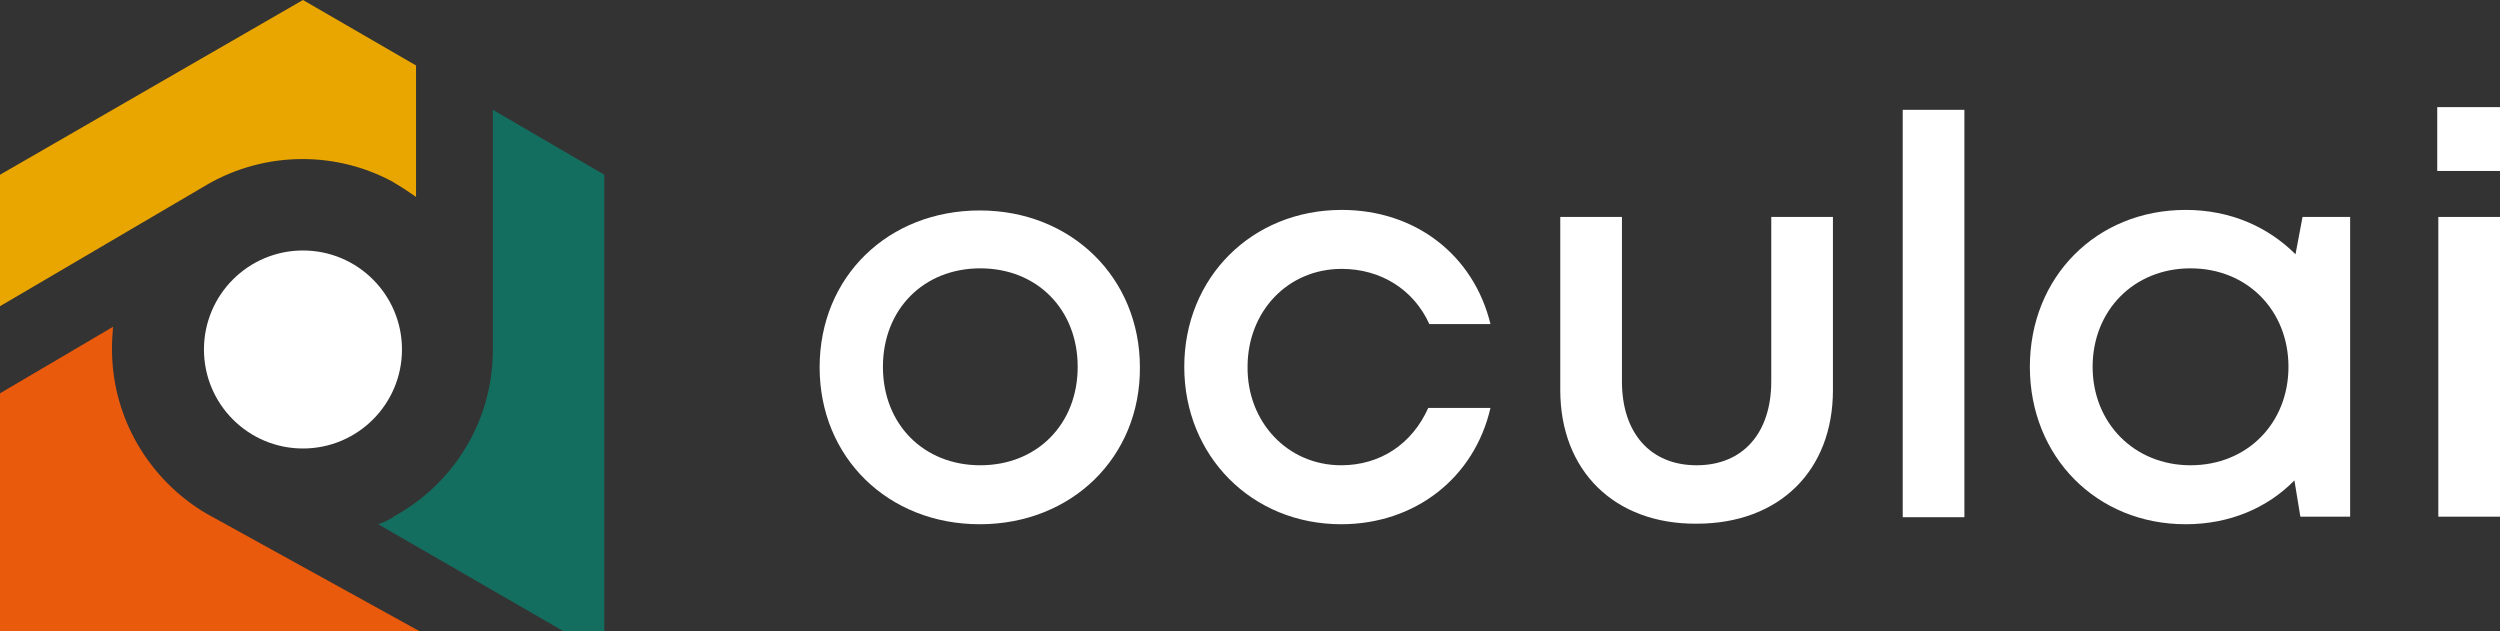 <?xml version="1.0" encoding="utf-8"?>
<!-- Generator: Adobe Illustrator 25.2.3, SVG Export Plug-In . SVG Version: 6.00 Build 0)  -->
<svg version="1.1" id="Layer_1" xmlns="http://www.w3.org/2000/svg" xmlns:xlink="http://www.w3.org/1999/xlink" x="0px" y="0px"
	 viewBox="0 0 462.1 116.7" style="enable-background:new 0 0 462.1 116.7;" xml:space="preserve">
<rect x="0" y="0" width="462.1" height="116.7" fill="#333333" stroke="none"/>
<style type="text/css">
	.st0{display:none;}
	.st1{display:inline;}
	.st2{fill:#1A3F39;}
	.st3{fill:#EAA600;}
	.st4{fill:#146E5F;}
	.st5{fill:#E95A0C;}
	.st6{fill:#FFFFFF;}
</style>
<g id="multiple" class="st0">
	<g class="st1">
		<g>
			<ellipse class="st2" cx="56" cy="64.6" rx="18.3" ry="18.3"/>
			<path class="st3" d="M38.5,34c5.1-2.9,11.1-4.6,17.4-4.6c6,0,11.7,1.5,16.7,4.2c0.1,0.1,0.2,0.1,0.3,0.2c1.4,0.8,2.7,1.7,4,2.6
				V12.1L56,0L0,32.3v24.3L38.5,34L38.5,34z"/>
			<path class="st4" d="M91.1,20.3v44c0,0.1,0,0.2,0,0.3s0,0.2,0,0.3c-0.1,13.1-7.3,24.4-18,30.4c-0.2,0.1-0.4,0.2-0.6,0.4
				c-0.8,0.5-1.7,0.9-2.6,1.2l34.3,19.8h7.5V96.9V32.3L91.1,20.3z"/>
			<path class="st5" d="M38.1,94.9L38.1,94.9c-10.3-6.1-17.3-17.3-17.4-30.1c0-0.1,0-0.2,0-0.3s0-0.2,0-0.3c0-1.3,0.1-2.5,0.2-3.8
				L0,72.7v24.2v19.8h34.3h43.3L38.1,94.9L38.1,94.9z"/>
		</g>
		<g>
			<path class="st2" d="M181.1,96.9c-17,0-29.6-12.4-29.6-29c0-16.8,12.7-29,29.6-29c16.9,0,29.6,12.4,29.6,29
				C210.8,84.5,198.1,96.9,181.1,96.9L181.1,96.9z M199.2,67.8c0-10.6-7.5-18.2-18-18.2s-18,7.6-18,18.2s7.5,18.2,18,18.2
				S199.2,78.4,199.2,67.8z"/>
			<path class="st2" d="M218.9,67.8c0-16.5,12.5-29,29.1-29c13.7,0,24.4,8.4,27.5,21.1h-11.3c-2.9-6.4-9-10.2-16.2-10.2
				c-10,0-17.4,7.9-17.4,18.1C230.5,78,238,86,247.9,86c7.2,0,13.1-3.9,16.1-10.6h11.5c-3,13-14,21.5-27.6,21.5
				C231.4,96.9,218.9,84.3,218.9,67.8z"/>
			<path class="st2" d="M288.4,72.1v-32h11.4v30.4c0,9.6,5.3,15.5,13.8,15.5c8.6,0,13.8-6,13.8-15.5V40.1h11.4v32
				c0,14.9-9.9,24.7-25.2,24.7C298.4,96.9,288.4,87,288.4,72.1z"/>
			<path class="st2" d="M351.7,20.3h11.4v75.3h-11.4V20.3z"/>
			<path class="st2" d="M434.4,40.1v55.4h-9.2l-1.1-6.7c-5,5.1-12,8.1-20.1,8.1c-16.5,0-28.8-12.5-28.8-29.1c0-16.6,12.3-29,28.8-29
				c8.2,0,15.2,3.1,20.3,8.2l1.3-6.9L434.4,40.1L434.4,40.1z M423,67.8c0-10.4-7.6-18.2-18.1-18.2s-18.1,7.8-18.1,18.2
				c0,10.4,7.7,18.2,18.1,18.2C415.4,86,423,78.2,423,67.8z"/>
			<path class="st2" d="M450.5,19.8h11.8v11.8h-11.8V19.8z M450.7,40.1h11.4v55.4h-11.4V40.1z"/>
		</g>
	</g>
</g>
<g id="multiple_dark">
	<g>
		<ellipse class="st6" cx="56" cy="64.6" rx="18.3" ry="18.3"/>
		<path class="st3" d="M38.5,34c5.1-2.9,11.1-4.6,17.4-4.6c6,0,11.7,1.5,16.7,4.2c0.1,0.1,0.2,0.1,0.3,0.2c1.4,0.8,2.7,1.7,4,2.6
			V12.1L56,0L0,32.3v24.3L38.5,34L38.5,34z"/>
		<path class="st4" d="M91.1,20.3v44c0,0.1,0,0.2,0,0.3s0,0.2,0,0.3c-0.1,13.1-7.3,24.4-18,30.4c-0.2,0.1-0.4,0.2-0.6,0.4
			c-0.8,0.5-1.7,0.9-2.6,1.2l34.3,19.8h7.5V96.9V32.3L91.1,20.3z"/>
		<path class="st5" d="M38.1,94.9L38.1,94.9c-10.3-6.1-17.3-17.3-17.4-30.1c0-0.1,0-0.2,0-0.3s0-0.2,0-0.3c0-1.3,0.1-2.5,0.2-3.8
			L0,72.7v24.2v19.8h34.3h43.3L38.1,94.9L38.1,94.9z"/>
		<g>
			<path class="st6" d="M181.1,96.9c-17,0-29.6-12.4-29.6-29c0-16.8,12.7-29,29.6-29c16.9,0,29.6,12.4,29.6,29
				C210.8,84.5,198.1,96.9,181.1,96.9L181.1,96.9z M199.2,67.8c0-10.6-7.5-18.2-18-18.2s-18,7.6-18,18.2s7.5,18.2,18,18.2
				S199.2,78.4,199.2,67.8z"/>
			<path class="st6" d="M218.9,67.8c0-16.5,12.5-29,29.1-29c13.7,0,24.4,8.4,27.5,21.1h-11.3c-2.9-6.4-9-10.2-16.2-10.2
				c-10,0-17.4,7.9-17.4,18.1C230.5,78,238,86,247.9,86c7.2,0,13.1-3.9,16.1-10.6h11.5c-3,13-14,21.5-27.6,21.5
				C231.4,96.9,218.9,84.3,218.9,67.8z"/>
			<path class="st6" d="M288.4,72.1v-32h11.4v30.4c0,9.6,5.3,15.5,13.8,15.5c8.6,0,13.8-6,13.8-15.5V40.1h11.4v32
				c0,14.9-9.9,24.7-25.2,24.7C298.4,96.9,288.4,87,288.4,72.1z"/>
			<path class="st6" d="M351.7,20.3h11.4v75.3h-11.4V20.3z"/>
			<path class="st6" d="M434.4,40.1v55.4h-9.2l-1.1-6.7c-5,5.1-12,8.1-20.1,8.1c-16.5,0-28.8-12.5-28.8-29.1c0-16.6,12.3-29,28.8-29
				c8.2,0,15.2,3.1,20.3,8.2l1.3-6.9L434.4,40.1L434.4,40.1z M423,67.8c0-10.4-7.6-18.2-18.1-18.2s-18.1,7.8-18.1,18.2
				c0,10.4,7.7,18.2,18.1,18.2C415.4,86,423,78.2,423,67.8z"/>
			<path class="st6" d="M450.5,19.8h11.8v11.8h-11.8V19.8z M450.7,40.1h11.4v55.4h-11.4V40.1z"/>
		</g>
	</g>
</g>
</svg>

